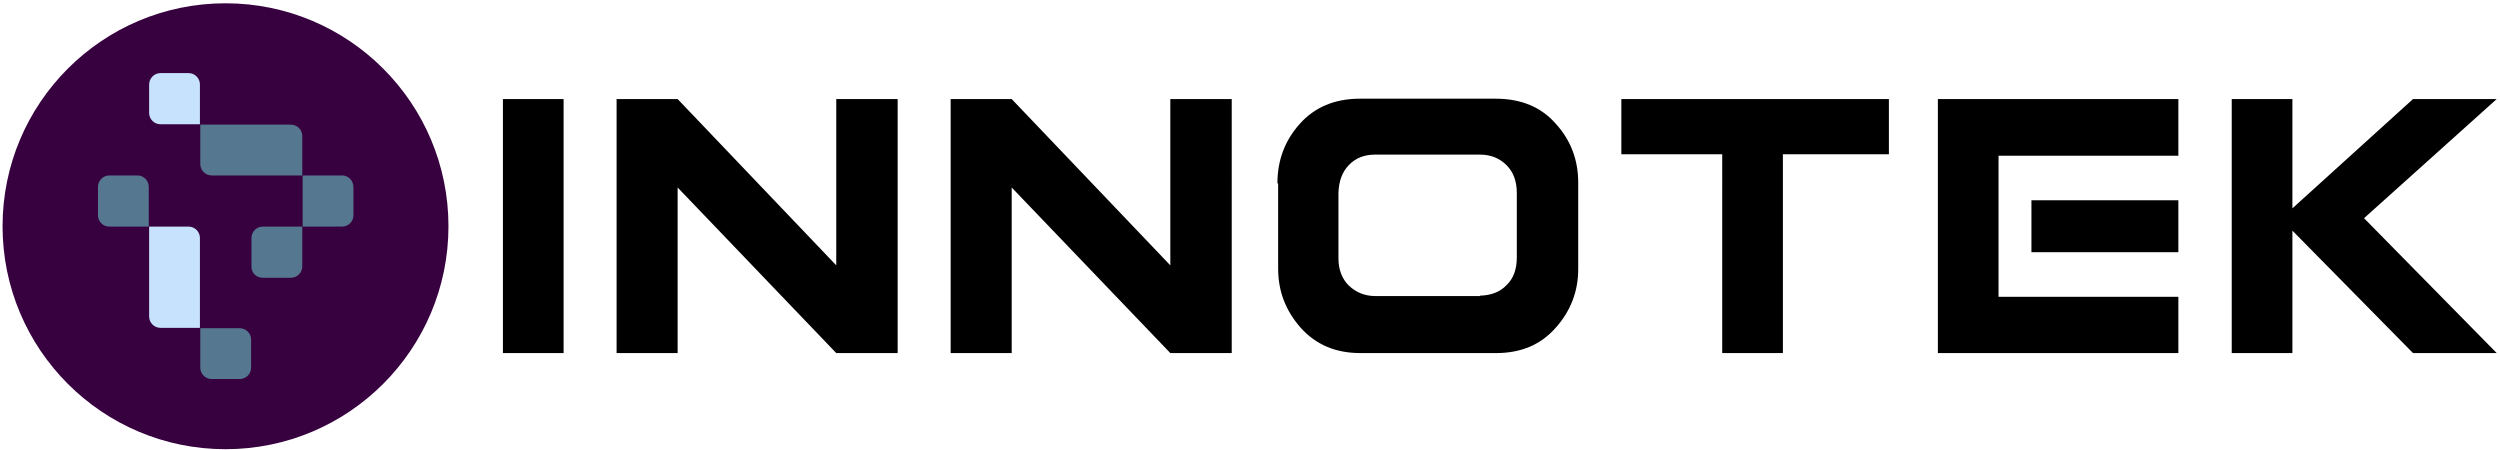 <svg xmlns="http://www.w3.org/2000/svg" width="684" height="123" fill="none"><path fill="#37013F" d="M61.7 122.9c33.69 0 61-27.31 61-61S95.39.9 61.7.9s-61 27.31-61 61 27.31 61 61 61"/><path fill="#557790" d="M65.6 103.7h-7.7c-1.7 0-3.1-1.4-3.1-3.1V89.8h10.8c1.7 0 3.1 1.4 3.1 3.1v7.7c0 1.7-1.4 3.1-3.1 3.1M71.9 76h7.7c1.7 0 3.1-1.4 3.1-3.1V62H71.9c-1.7 0-3.1 1.4-3.1 3.1v7.7c-.1 1.8 1.3 3.2 3.1 3.2m21.7-28H82.8v14h10.8c1.7 0 3.1-1.4 3.1-3.1v-7.7c0-1.8-1.4-3.2-3.1-3.2m-10.9 0V37.2c0-1.7-1.4-3.1-3.1-3.1H54.8v10.8c0 1.7 1.4 3.1 3.1 3.1zm-52.8 0h7.7c1.7 0 3.1 1.4 3.1 3.1V62H29.9c-1.7 0-3.1-1.4-3.1-3.1v-7.7c0-1.8 1.4-3.2 3.1-3.2"/><path fill="#C7E2FD" d="M43.9 20h7.7c1.7 0 3.1 1.4 3.1 3.1V34H43.9c-1.7 0-3.1-1.4-3.1-3.1v-7.7c0-1.8 1.4-3.2 3.1-3.2m-3.1 42h10.8c1.7 0 3.1 1.4 3.1 3.1v24.6H43.9c-1.7 0-3.1-1.4-3.1-3.1z"/><path fill="#000" d="M154.2 27.1v69.5h-16.6V27.1zm91.4 69.5h-16.8l-43.4-45.3v45.3h-16.7V27.1h16.7l43.4 45.5V27.1h16.8zm91.4 0h-16.8l-43.4-45.3v45.3h-16.7V27.1h16.7l43.4 45.5V27.1H337zm12.5-46.4c0-6.3 2-11.7 6.1-16.3q6.15-6.9 16.5-6.9h37.1q10.5 0 16.5 6.9c4.1 4.5 6.1 9.9 6.1 16.1v23.6c0 6-2 11.4-6.1 16-4.1 4.7-9.5 7-16.4 7h-37.1c-6.8 0-12.2-2.3-16.4-7-4.1-4.7-6.1-10-6.1-16.1V50.2zm55.4 30.7c3.1-.1 5.5-1 7.3-2.9 1.9-1.8 2.8-4.4 2.8-7.5V52.8c0-3.3-1-5.8-2.8-7.6-1.9-1.9-4.3-2.9-7.3-2.9h-28.6c-3 0-5.4.9-7.3 2.9-1.8 1.9-2.7 4.4-2.8 7.6v17.9c0 3.1 1 5.6 2.8 7.4 2 1.9 4.4 2.9 7.3 2.9h28.6zm66.3 15.7V42.2h-27.6V27.1h73.2v15.1h-29v54.4zm75.6-15.4H596v15.4h-65.8V27.1H596v15.5h-49.2z"/><path fill="#000" d="M596 54.8h-40.2V69H596zm50.8 4.9 36.3 36.9h-22.9l-33-33.5v33.5h-16.6V27.1h16.6V57l33-29.9h22.9z"/></svg>